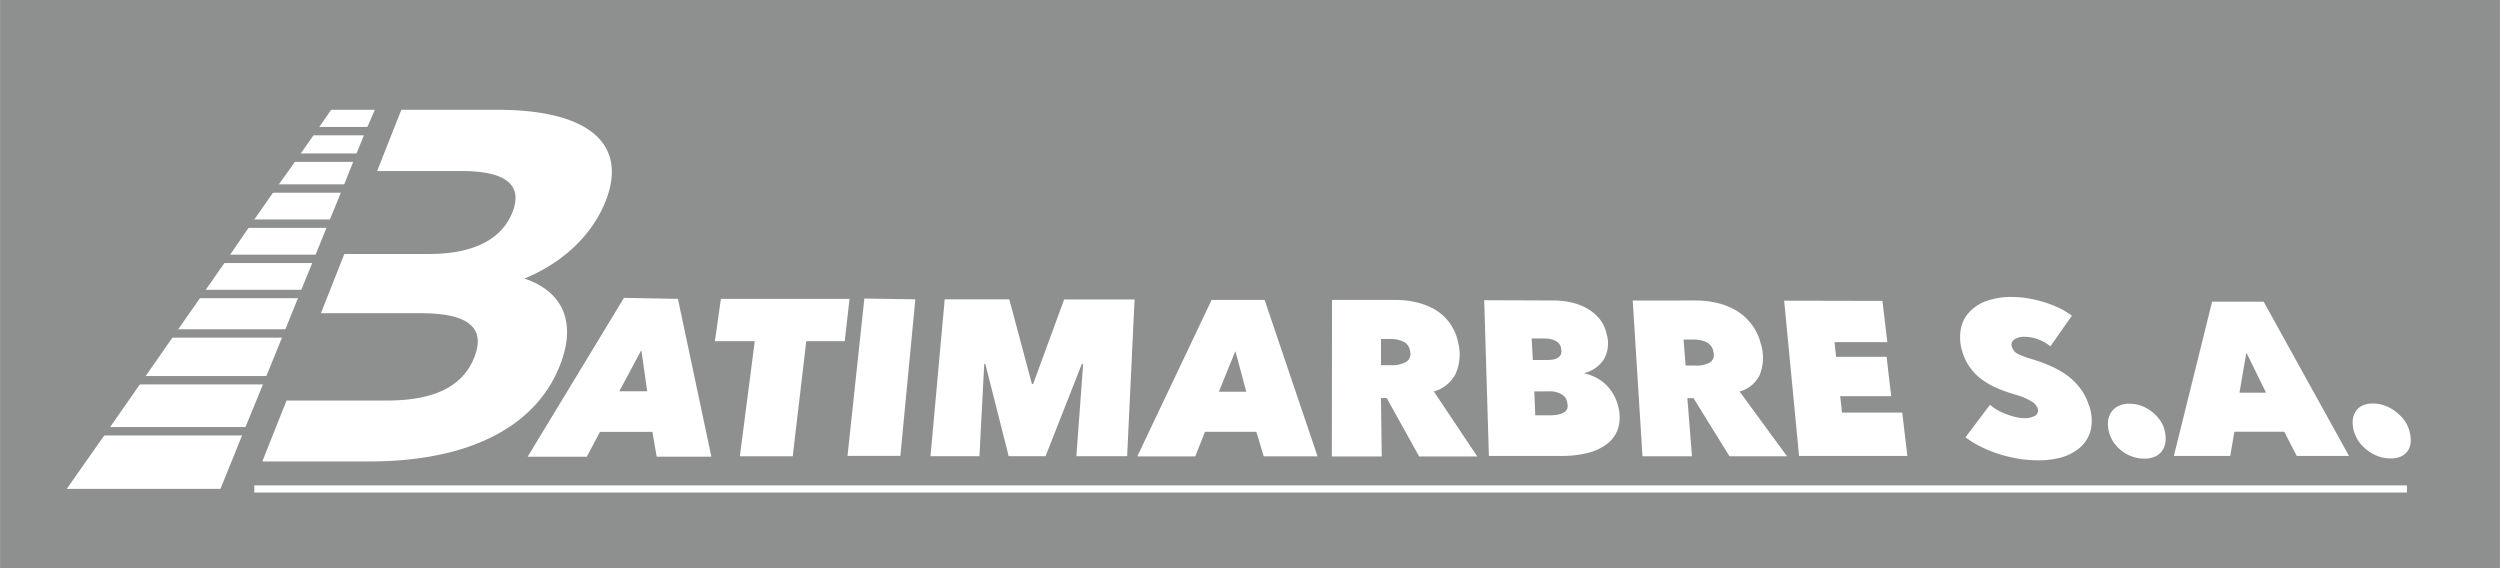 <svg xmlns="http://www.w3.org/2000/svg" width="130.28mm" height="29.6mm" viewBox="0 0 369.3 83.91"><defs><style>.cls-1,.cls-2{fill:#8e8f8f;}.cls-2{stroke:#8e8f8f;stroke-miterlimit:10;stroke-width:1.24px;}</style></defs><g id="Calque_2" data-name="Calque 2"><g id="Calque_1-2" data-name="Calque 1"><path class="cls-1" d="M94.71,51.78l-3.22,6h4.07Zm0,0-3.22,6h4.07Zm0,0-3.22,6h4.07Zm0,0-3.22,6h4.07Zm0,0-3.22,6h4.07Zm87.76.14-2.41,5.93h4Zm25.78-.09a1.78,1.78,0,0,0-.95-1.36,4.47,4.47,0,0,0-2-.38H204l0,3.84h1.49a4.08,4.08,0,0,0,2.24-.5A1.43,1.43,0,0,0,208.25,51.83Zm0,0a1.78,1.78,0,0,0-.95-1.36,4.47,4.47,0,0,0-2-.38H204l0,3.84h1.49a4.08,4.08,0,0,0,2.24-.5A1.43,1.43,0,0,0,208.25,51.83Zm-25.78.09-2.41,5.93h4Zm-87.76-.14-3.22,6h4.07Zm0,0-3.22,6h4.07Zm87.76.14-2.41,5.93h4Zm25.78-.09a1.78,1.78,0,0,0-.95-1.36,4.47,4.47,0,0,0-2-.38H204l0,3.84h1.49a4.08,4.08,0,0,0,2.24-.5A1.43,1.43,0,0,0,208.25,51.83Zm22.32-.43a1.49,1.49,0,0,0-.83-1.07,3.74,3.74,0,0,0-1.6-.32h-1.86l.17,3.15h2.06a5.93,5.93,0,0,0,.84-.06,1.81,1.81,0,0,0,.73-.26,1.24,1.24,0,0,0,.47-.54A1.53,1.53,0,0,0,230.57,51.4Zm.91,8a1.74,1.74,0,0,0-.84-1.17,3.45,3.45,0,0,0-1.78-.41h-2.21l.14,3.52h1.92a9,9,0,0,0,1.19-.08,3,3,0,0,0,1-.3,1.21,1.21,0,0,0,.57-.59A1.48,1.48,0,0,0,231.48,59.41Zm21.59-7.51a2,2,0,0,0-1-1.36,4.66,4.66,0,0,0-2-.37H248.7L249,54h1.47a3.77,3.77,0,0,0,2.19-.5A1.36,1.36,0,0,0,253.07,51.9Zm0,0a2,2,0,0,0-1-1.36,4.66,4.66,0,0,0-2-.37H248.7L249,54h1.47a3.77,3.77,0,0,0,2.19-.5A1.36,1.36,0,0,0,253.07,51.9Zm-21.59,7.51a1.74,1.74,0,0,0-.84-1.17,3.45,3.45,0,0,0-1.78-.41h-2.21l.14,3.52h1.92a9,9,0,0,0,1.19-.08,3,3,0,0,0,1-.3,1.21,1.21,0,0,0,.57-.59A1.48,1.48,0,0,0,231.48,59.41Zm-.91-8a1.49,1.49,0,0,0-.83-1.07,3.74,3.74,0,0,0-1.6-.32h-1.86l.17,3.15h2.06a5.93,5.93,0,0,0,.84-.06,1.81,1.81,0,0,0,.73-.26,1.24,1.24,0,0,0,.47-.54A1.53,1.53,0,0,0,230.57,51.4Zm-22.32.43a1.78,1.78,0,0,0-.95-1.36,4.47,4.47,0,0,0-2-.38H204l0,3.84h1.49a4.08,4.08,0,0,0,2.24-.5A1.43,1.43,0,0,0,208.25,51.83Zm-25.78.09-2.41,5.93h4Zm-87.76-.14-3.22,6h4.07Zm0,0-3.22,6h4.07Zm87.76.14-2.41,5.93h4Zm25.78-.09a1.78,1.78,0,0,0-.95-1.36,4.47,4.47,0,0,0-2-.38H204l0,3.84h1.49a4.08,4.08,0,0,0,2.24-.5A1.43,1.43,0,0,0,208.25,51.83Zm22.32-.43a1.49,1.49,0,0,0-.83-1.07,3.74,3.74,0,0,0-1.6-.32h-1.86l.17,3.15h2.06a5.93,5.93,0,0,0,.84-.06,1.81,1.81,0,0,0,.73-.26,1.24,1.24,0,0,0,.47-.54A1.53,1.53,0,0,0,230.57,51.4Zm.91,8a1.74,1.74,0,0,0-.84-1.17,3.45,3.45,0,0,0-1.78-.41h-2.21l.14,3.52h1.92a9,9,0,0,0,1.19-.08,3,3,0,0,0,1-.3,1.21,1.21,0,0,0,.57-.59A1.48,1.48,0,0,0,231.48,59.41Zm21.59-7.51a2,2,0,0,0-1-1.36,4.66,4.66,0,0,0-2-.37H248.7L249,54h1.47a3.77,3.77,0,0,0,2.19-.5A1.36,1.36,0,0,0,253.07,51.9Zm0,0a2,2,0,0,0-1-1.36,4.66,4.66,0,0,0-2-.37H248.7L249,54h1.47a3.77,3.77,0,0,0,2.19-.5A1.36,1.36,0,0,0,253.07,51.9Zm-21.59,7.51a1.74,1.74,0,0,0-.84-1.17,3.45,3.45,0,0,0-1.78-.41h-2.21l.14,3.52h1.92a9,9,0,0,0,1.19-.08,3,3,0,0,0,1-.3,1.21,1.21,0,0,0,.57-.59A1.48,1.48,0,0,0,231.48,59.41Zm-.91-8a1.49,1.49,0,0,0-.83-1.07,3.74,3.74,0,0,0-1.6-.32h-1.86l.17,3.15h2.06a5.93,5.93,0,0,0,.84-.06,1.81,1.81,0,0,0,.73-.26,1.24,1.24,0,0,0,.47-.54A1.53,1.53,0,0,0,230.57,51.4Zm-22.32.43a1.78,1.78,0,0,0-.95-1.36,4.47,4.47,0,0,0-2-.38H204l0,3.84h1.49a4.08,4.08,0,0,0,2.24-.5A1.43,1.43,0,0,0,208.25,51.83Zm-25.78.09-2.41,5.93h4Zm-87.76-.14-3.22,6h4.07Zm0,0-3.22,6h4.07Zm87.76.14-2.41,5.93h4Zm25.78-.09a1.78,1.78,0,0,0-.95-1.36,4.47,4.47,0,0,0-2-.38H204l0,3.84h1.49a4.08,4.08,0,0,0,2.24-.5A1.43,1.43,0,0,0,208.25,51.83Zm22.32-.43a1.49,1.49,0,0,0-.83-1.07,3.74,3.74,0,0,0-1.6-.32h-1.86l.17,3.15h2.06a5.93,5.93,0,0,0,.84-.06,1.81,1.81,0,0,0,.73-.26,1.24,1.24,0,0,0,.47-.54A1.53,1.53,0,0,0,230.57,51.4Zm.91,8a1.74,1.74,0,0,0-.84-1.17,3.45,3.45,0,0,0-1.78-.41h-2.21l.14,3.52h1.92a9,9,0,0,0,1.19-.08,3,3,0,0,0,1-.3,1.21,1.21,0,0,0,.57-.59A1.48,1.48,0,0,0,231.48,59.41Zm21.59-7.51a2,2,0,0,0-1-1.36,4.66,4.66,0,0,0-2-.37H248.7L249,54h1.47a3.77,3.77,0,0,0,2.19-.5A1.36,1.36,0,0,0,253.07,51.9Zm78.77.26-1,5.84h3.87Zm0,0-1,5.84h3.87Zm-78.77-.26a2,2,0,0,0-1-1.36,4.66,4.66,0,0,0-2-.37H248.7L249,54h1.47a3.77,3.77,0,0,0,2.19-.5A1.36,1.36,0,0,0,253.07,51.9Zm-21.59,7.51a1.74,1.74,0,0,0-.84-1.17,3.45,3.45,0,0,0-1.78-.41h-2.21l.14,3.52h1.92a9,9,0,0,0,1.19-.08,3,3,0,0,0,1-.3,1.21,1.21,0,0,0,.57-.59A1.48,1.48,0,0,0,231.48,59.41Zm-.91-8a1.49,1.49,0,0,0-.83-1.07,3.74,3.74,0,0,0-1.6-.32h-1.86l.17,3.15h2.06a5.93,5.93,0,0,0,.84-.06,1.81,1.81,0,0,0,.73-.26,1.24,1.24,0,0,0,.47-.54A1.53,1.53,0,0,0,230.57,51.4Zm-22.32.43a1.78,1.78,0,0,0-.95-1.36,4.47,4.47,0,0,0-2-.38H204l0,3.84h1.49a4.08,4.08,0,0,0,2.24-.5A1.43,1.43,0,0,0,208.25,51.83Zm-25.78.09-2.41,5.93h4Zm-87.76-.14-3.22,6h4.07Zm0,0-3.22,6h4.07Zm87.76.14-2.41,5.93h4Zm25.78-.09a1.78,1.78,0,0,0-.95-1.36,4.47,4.47,0,0,0-2-.38H204l0,3.84h1.49a4.08,4.08,0,0,0,2.24-.5A1.43,1.43,0,0,0,208.25,51.83Zm22.32-.43a1.49,1.49,0,0,0-.83-1.07,3.74,3.74,0,0,0-1.6-.32h-1.86l.17,3.15h2.06a5.93,5.93,0,0,0,.84-.06,1.81,1.81,0,0,0,.73-.26,1.24,1.24,0,0,0,.47-.54A1.53,1.53,0,0,0,230.57,51.4Zm.91,8a1.74,1.74,0,0,0-.84-1.17,3.45,3.45,0,0,0-1.78-.41h-2.21l.14,3.52h1.92a9,9,0,0,0,1.19-.08,3,3,0,0,0,1-.3,1.21,1.21,0,0,0,.57-.59A1.48,1.48,0,0,0,231.48,59.41Zm21.59-7.51a2,2,0,0,0-1-1.36,4.66,4.66,0,0,0-2-.37H248.7L249,54h1.47a3.77,3.77,0,0,0,2.19-.5A1.36,1.36,0,0,0,253.07,51.9Zm78.77.26-1,5.84h3.87Zm0,0-1,5.84h3.87Zm-78.77-.26a2,2,0,0,0-1-1.36,4.66,4.66,0,0,0-2-.37H248.7L249,54h1.47a3.77,3.77,0,0,0,2.19-.5A1.36,1.36,0,0,0,253.07,51.9Zm-21.59,7.51a1.74,1.74,0,0,0-.84-1.17,3.45,3.45,0,0,0-1.78-.41h-2.21l.14,3.52h1.92a9,9,0,0,0,1.19-.08,3,3,0,0,0,1-.3,1.21,1.21,0,0,0,.57-.59A1.48,1.48,0,0,0,231.48,59.41Zm-.91-8a1.49,1.49,0,0,0-.83-1.07,3.74,3.74,0,0,0-1.6-.32h-1.86l.17,3.15h2.06a5.93,5.93,0,0,0,.84-.06,1.81,1.81,0,0,0,.73-.26,1.24,1.24,0,0,0,.47-.54A1.53,1.53,0,0,0,230.57,51.4Zm-22.32.43a1.78,1.78,0,0,0-.95-1.36,4.47,4.47,0,0,0-2-.38H204l0,3.84h1.49a4.08,4.08,0,0,0,2.24-.5A1.43,1.43,0,0,0,208.25,51.83Zm-25.78.09-2.41,5.93h4Zm-87.76-.14-3.22,6h4.07Zm0,0-3.22,6h4.07Zm87.76.14-2.41,5.93h4Zm25.78-.09a1.78,1.78,0,0,0-.95-1.36,4.47,4.47,0,0,0-2-.38H204l0,3.84h1.49a4.08,4.08,0,0,0,2.24-.5A1.43,1.43,0,0,0,208.25,51.83Zm22.32-.43a1.49,1.49,0,0,0-.83-1.07,3.74,3.74,0,0,0-1.6-.32h-1.86l.17,3.15h2.06a5.93,5.93,0,0,0,.84-.06,1.81,1.81,0,0,0,.73-.26,1.24,1.24,0,0,0,.47-.54A1.53,1.53,0,0,0,230.57,51.4Zm.91,8a1.74,1.74,0,0,0-.84-1.17,3.45,3.45,0,0,0-1.78-.41h-2.21l.14,3.52h1.92a9,9,0,0,0,1.19-.08,3,3,0,0,0,1-.3,1.21,1.21,0,0,0,.57-.59A1.48,1.48,0,0,0,231.48,59.41Zm21.59-7.51a2,2,0,0,0-1-1.36,4.66,4.66,0,0,0-2-.37H248.7L249,54h1.47a3.77,3.77,0,0,0,2.19-.5A1.36,1.36,0,0,0,253.07,51.9Zm78.77.26-1,5.84h3.87Zm0,0-1,5.84h3.87Zm-78.77-.26a2,2,0,0,0-1-1.36,4.66,4.66,0,0,0-2-.37H248.7L249,54h1.47a3.77,3.77,0,0,0,2.19-.5A1.36,1.36,0,0,0,253.07,51.9Zm-21.59,7.51a1.74,1.74,0,0,0-.84-1.17,3.45,3.45,0,0,0-1.78-.41h-2.21l.14,3.52h1.92a9,9,0,0,0,1.19-.08,3,3,0,0,0,1-.3,1.21,1.21,0,0,0,.57-.59A1.48,1.48,0,0,0,231.48,59.41Zm-.91-8a1.49,1.49,0,0,0-.83-1.07,3.74,3.74,0,0,0-1.6-.32h-1.86l.17,3.15h2.06a5.93,5.93,0,0,0,.84-.06,1.81,1.81,0,0,0,.73-.26,1.24,1.24,0,0,0,.47-.54A1.53,1.53,0,0,0,230.57,51.4Zm-22.32.43a1.78,1.78,0,0,0-.95-1.36,4.47,4.47,0,0,0-2-.38H204l0,3.84h1.49a4.08,4.08,0,0,0,2.24-.5A1.43,1.43,0,0,0,208.25,51.83Zm-25.78.09-2.41,5.93h4Zm-87.76-.14-3.22,6h4.07Zm0,0-3.22,6h4.07Zm87.76.14-2.41,5.93h4Zm25.78-.09a1.78,1.78,0,0,0-.95-1.36,4.47,4.47,0,0,0-2-.38H204l0,3.84h1.49a4.08,4.08,0,0,0,2.24-.5A1.43,1.43,0,0,0,208.25,51.83Zm22.32-.43a1.49,1.49,0,0,0-.83-1.07,3.74,3.74,0,0,0-1.6-.32h-1.86l.17,3.15h2.06a5.93,5.93,0,0,0,.84-.06,1.81,1.81,0,0,0,.73-.26,1.24,1.24,0,0,0,.47-.54A1.53,1.53,0,0,0,230.57,51.4Zm.91,8a1.74,1.74,0,0,0-.84-1.17,3.45,3.45,0,0,0-1.78-.41h-2.21l.14,3.52h1.92a9,9,0,0,0,1.19-.08,3,3,0,0,0,1-.3,1.21,1.21,0,0,0,.57-.59A1.48,1.48,0,0,0,231.48,59.41Zm21.59-7.51a2,2,0,0,0-1-1.36,4.66,4.66,0,0,0-2-.37H248.7L249,54h1.47a3.77,3.77,0,0,0,2.19-.5A1.36,1.36,0,0,0,253.07,51.9Zm78.77.26-1,5.84h3.87Zm0,0-1,5.84h3.87Zm-78.77-.26a2,2,0,0,0-1-1.36,4.66,4.66,0,0,0-2-.37H248.7L249,54h1.47a3.77,3.77,0,0,0,2.19-.5A1.36,1.36,0,0,0,253.07,51.9Zm-21.59,7.51a1.74,1.74,0,0,0-.84-1.17,3.45,3.45,0,0,0-1.78-.41h-2.21l.14,3.52h1.92a9,9,0,0,0,1.19-.08,3,3,0,0,0,1-.3,1.21,1.21,0,0,0,.57-.59A1.48,1.48,0,0,0,231.48,59.41Zm-.91-8a1.49,1.49,0,0,0-.83-1.07,3.74,3.74,0,0,0-1.6-.32h-1.86l.17,3.15h2.06a5.93,5.93,0,0,0,.84-.06,1.81,1.81,0,0,0,.73-.26,1.24,1.24,0,0,0,.47-.54A1.53,1.53,0,0,0,230.57,51.4Zm-22.32.43a1.78,1.78,0,0,0-.95-1.36,4.47,4.47,0,0,0-2-.38H204l0,3.84h1.49a4.08,4.08,0,0,0,2.24-.5A1.43,1.43,0,0,0,208.25,51.83Zm-25.78.09-2.41,5.93h4Zm-87.76-.14-3.22,6h4.07Zm0,0-3.22,6h4.07Zm87.76.14-2.41,5.93h4Zm25.78-.09a1.78,1.78,0,0,0-.95-1.36,4.47,4.47,0,0,0-2-.38H204l0,3.84h1.49a4.08,4.08,0,0,0,2.24-.5A1.43,1.43,0,0,0,208.25,51.83Zm22.32-.43a1.49,1.49,0,0,0-.83-1.07,3.74,3.74,0,0,0-1.6-.32h-1.86l.17,3.15h2.06a5.93,5.93,0,0,0,.84-.06,1.81,1.81,0,0,0,.73-.26,1.24,1.24,0,0,0,.47-.54A1.53,1.53,0,0,0,230.57,51.4Zm.91,8a1.74,1.74,0,0,0-.84-1.17,3.45,3.45,0,0,0-1.78-.41h-2.21l.14,3.52h1.92a9,9,0,0,0,1.19-.08,3,3,0,0,0,1-.3,1.21,1.21,0,0,0,.57-.59A1.48,1.48,0,0,0,231.48,59.41Zm21.59-7.51a2,2,0,0,0-1-1.36,4.66,4.66,0,0,0-2-.37H248.7L249,54h1.47a3.77,3.77,0,0,0,2.19-.5A1.36,1.36,0,0,0,253.07,51.9Zm78.77.26-1,5.84h3.87Zm0,0-1,5.84h3.87Zm-78.77-.26a2,2,0,0,0-1-1.36,4.66,4.66,0,0,0-2-.37H248.7L249,54h1.47a3.77,3.77,0,0,0,2.19-.5A1.36,1.36,0,0,0,253.07,51.9Zm-21.59,7.51a1.74,1.74,0,0,0-.84-1.17,3.45,3.45,0,0,0-1.78-.41h-2.21l.14,3.52h1.92a9,9,0,0,0,1.19-.08,3,3,0,0,0,1-.3,1.21,1.21,0,0,0,.57-.59A1.48,1.48,0,0,0,231.48,59.41Zm-.91-8a1.49,1.49,0,0,0-.83-1.07,3.74,3.74,0,0,0-1.6-.32h-1.86l.17,3.15h2.06a5.93,5.93,0,0,0,.84-.06,1.81,1.81,0,0,0,.73-.26,1.24,1.24,0,0,0,.47-.54A1.53,1.53,0,0,0,230.57,51.4Zm-22.32.43a1.78,1.78,0,0,0-.95-1.36,4.47,4.47,0,0,0-2-.38H204l0,3.84h1.49a4.08,4.08,0,0,0,2.24-.5A1.43,1.43,0,0,0,208.25,51.83Zm-25.78.09-2.41,5.93h4Zm-87.76-.14-3.22,6h4.07Zm0,0-3.22,6h4.07Zm87.76.14-2.41,5.93h4Zm25.78-.09a1.78,1.78,0,0,0-.95-1.36,4.47,4.47,0,0,0-2-.38H204l0,3.84h1.49a4.08,4.08,0,0,0,2.24-.5A1.43,1.43,0,0,0,208.25,51.83Zm22.32-.43a1.49,1.49,0,0,0-.83-1.07,3.74,3.74,0,0,0-1.6-.32h-1.86l.17,3.15h2.06a5.93,5.93,0,0,0,.84-.06,1.81,1.81,0,0,0,.73-.26,1.24,1.24,0,0,0,.47-.54A1.53,1.53,0,0,0,230.57,51.4Zm.91,8a1.74,1.74,0,0,0-.84-1.17,3.45,3.45,0,0,0-1.78-.41h-2.21l.14,3.52h1.92a9,9,0,0,0,1.19-.08,3,3,0,0,0,1-.3,1.21,1.21,0,0,0,.57-.59A1.48,1.48,0,0,0,231.48,59.41Zm21.59-7.51a2,2,0,0,0-1-1.36,4.66,4.66,0,0,0-2-.37H248.7L249,54h1.47a3.77,3.77,0,0,0,2.19-.5A1.36,1.36,0,0,0,253.07,51.9Zm78.77.26-1,5.84h3.87Zm0,0-1,5.84h3.87Zm-78.77-.26a2,2,0,0,0-1-1.36,4.66,4.66,0,0,0-2-.37H248.7L249,54h1.47a3.77,3.77,0,0,0,2.19-.5A1.36,1.36,0,0,0,253.07,51.9Zm-21.59,7.51a1.74,1.74,0,0,0-.84-1.17,3.45,3.45,0,0,0-1.78-.41h-2.21l.14,3.52h1.92a9,9,0,0,0,1.19-.08,3,3,0,0,0,1-.3,1.21,1.21,0,0,0,.57-.59A1.48,1.48,0,0,0,231.48,59.41Zm-2.13-6.32a1.81,1.81,0,0,0,.73-.26,1.24,1.24,0,0,0,.47-.54,1.53,1.53,0,0,0,0-.89,1.49,1.49,0,0,0-.83-1.07,3.74,3.74,0,0,0-1.6-.32h-1.86l.17,3.15h2.06A5.93,5.93,0,0,0,229.35,53.09Zm-21.1-1.26a1.78,1.78,0,0,0-.95-1.36,4.47,4.47,0,0,0-2-.38H204l0,3.84h1.49a4.08,4.08,0,0,0,2.24-.5A1.43,1.43,0,0,0,208.25,51.83Zm-25.78.09-2.41,5.93h4Zm-87.76-.14-3.22,6h4.07ZM0,0V83.91H369.3V0ZM326.78,44.56l7.61,0L347,67.35h-7.72l-1.84-3.57h-7.37l-.61,3.57h-8.33ZM311.81,61a2.7,2.7,0,0,1,1.08-1,3.64,3.64,0,0,1,1.69-.36,4.91,4.91,0,0,1,1.66.28,5.23,5.23,0,0,1,1.46.77,5.62,5.62,0,0,1,1.17,1.11,4.34,4.34,0,0,1,.75,1.31,5,5,0,0,1,.3,1.8,3.19,3.19,0,0,1-.39,1.48,2.63,2.63,0,0,1-1.06,1,3.68,3.68,0,0,1-1.7.36,5.23,5.23,0,0,1-1.73-.28,5.62,5.62,0,0,1-1.5-.78,6.16,6.16,0,0,1-1.15-1.13,4.8,4.8,0,0,1-.72-1.33,4.93,4.93,0,0,1-.28-1.79A3.08,3.08,0,0,1,311.81,61ZM289.64,48.72a5,5,0,0,1,1.22-2.56,6.31,6.31,0,0,1,2.58-1.69,10.77,10.77,0,0,1,3.77-.6,14.39,14.39,0,0,1,2.42.21,18.2,18.2,0,0,1,2.37.57,16.48,16.48,0,0,1,2.2.86,10.44,10.44,0,0,1,1.86,1.13l-3.17,4.52a6.22,6.22,0,0,0-1.73-1,5.48,5.48,0,0,0-2.12-.4,2.59,2.59,0,0,0-1.47.38.91.91,0,0,0-.34,1.17,1.65,1.65,0,0,0,.92,1,13,13,0,0,0,2,.74,22.45,22.45,0,0,1,2.95,1.1,12.74,12.74,0,0,1,2.4,1.41,9.16,9.16,0,0,1,1.83,1.85,8.11,8.11,0,0,1,1.21,2.34,6.61,6.61,0,0,1,.31,3.8,5.17,5.17,0,0,1-1.61,2.59,7.46,7.46,0,0,1-2.83,1.46A12.48,12.48,0,0,1,301,68a18.12,18.12,0,0,1-2.8-.23,20.66,20.66,0,0,1-2.82-.67,19.57,19.57,0,0,1-2.69-1.07,14.17,14.17,0,0,1-2.34-1.43l3.61-4.8a6.94,6.94,0,0,0,1.19.82,9.22,9.22,0,0,0,1.33.6,10,10,0,0,0,1.33.4,5.35,5.35,0,0,0,1.17.15,3,3,0,0,0,1.69-.38.89.89,0,0,0,.32-1.1,2,2,0,0,0-.9-1,9.62,9.62,0,0,0-2.4-1,23.82,23.82,0,0,1-2.58-.91,11.26,11.26,0,0,1-2.24-1.25,7.79,7.79,0,0,1-3-4.2A7,7,0,0,1,289.64,48.72Zm-11.56-4.27.72,6.09H271l.23,2.17h7.46l.68,5.82h-7.53l.26,2.42H281l.76,6.4h-16l-2.2-22.93Zm-27.66-.06a14,14,0,0,1,3.43.41,10.25,10.25,0,0,1,2.84,1.2,7.91,7.91,0,0,1,2.12,2,7.52,7.52,0,0,1,1.26,2.66,6.86,6.86,0,0,1-.09,4.65,4.63,4.63,0,0,1-3,2.53l7,9.56h-8.5l-5.31-8.58h-.91l.68,8.58h-7.31l-1.44-23Zm-20.85,0a11.31,11.31,0,0,1,2.41.26,8.27,8.27,0,0,1,2.32.84A6.5,6.5,0,0,1,236.2,47a5.21,5.21,0,0,1,1.12,2.31,4.74,4.74,0,0,1-.41,3.8,4.91,4.91,0,0,1-2.84,2l0,.06a6,6,0,0,1,1.59.56,6.17,6.17,0,0,1,1.47,1,6.92,6.92,0,0,1,1.18,1.48,6.52,6.52,0,0,1,.74,1.87,5.91,5.91,0,0,1,0,3.13,4.7,4.7,0,0,1-1.54,2.28,7.59,7.59,0,0,1-2.85,1.39,15.13,15.13,0,0,1-3.91.47H219.94l-.69-23Zm-32.8-.08,9.31,0a13.32,13.32,0,0,1,3.43.42,9.43,9.43,0,0,1,2.79,1.21,7.19,7.19,0,0,1,2,2,7.32,7.32,0,0,1,1.1,2.67,7,7,0,0,1-.41,4.68,5.16,5.16,0,0,1-3.18,2.54l6.41,9.6h-8.58l-4.79-8.62H204l.11,8.62h-7.37Zm-17.79,0,7.83,0,7.82,23.1h-7.95l-1.09-3.62H178l-1.44,3.63H168Zm-39.43-.09,9.54,0,3.35,12.52h.17l4.58-12.5,10.41,0-1.1,23.15H159l1-13.61h-.2l-5.35,13.61H149l-3.45-13.63h-.16l-.71,13.63h-7.23Zm-4.34,0L133,67.34h-7.81l2.49-23.24Zm-28.72-.07,19,0-.71,6.25H119.1l-2,17h-7.81l2.2-17H105.6Zm-6.35,0,4.94,23.31H97l-.63-3.66H88.62l-1.94,3.67H77.94L92.17,44ZM59.28,16.22H73.45c14.11,0,19.22,5.42,16,13.51-2.06,5.19-6.54,9.2-12,11.42C83,43,85.28,47.46,82.7,54c-3.55,9-13.34,14.17-28.18,14.17H38.74l3.58-9H57.14c6.77,0,11.16-1.93,12.92-6.39S69,46.27,62.21,46.27H47.4l3.46-8.75H63.42c6.37,0,10.66-2.08,12.27-6.16s-1.06-6.09-7.43-6.09H55.7Zm-26.72,56H9.85l6-8.54,5.25-7.54,4.81-6.91,4.07-5.83,3.61-5.19L37.16,33l3.62-5.19L44,23.29l2.73-3.92,2.19-3.15h6.44L54,19.37l-1.59,3.92L50.6,27.85,48.49,33l-2.11,5.2-2.11,5.19L41.9,49.26l-2.81,6.91L36,63.71Zm323,.54h-318V71.71H355.56Zm.27-6.4a2.47,2.47,0,0,1-1,1,3.53,3.53,0,0,1-1.67.36,5.37,5.37,0,0,1-1.74-.28,5.9,5.9,0,0,1-1.52-.78,6.82,6.82,0,0,1-1.21-1.12,5.12,5.12,0,0,1-1.15-3.11,2.87,2.87,0,0,1,.34-1.46,2.39,2.39,0,0,1,1-1,3.44,3.44,0,0,1,1.65-.36,5,5,0,0,1,1.67.28,5.82,5.82,0,0,1,1.49.76,6.83,6.83,0,0,1,1.22,1.11,4.57,4.57,0,0,1,.81,1.31,5.2,5.2,0,0,1,.4,1.79A3.09,3.09,0,0,1,355.83,66.39Zm-24-14.23-1,5.84h3.87ZM250.45,54a3.77,3.77,0,0,0,2.19-.5,1.36,1.36,0,0,0,.43-1.59,2,2,0,0,0-1-1.36,4.66,4.66,0,0,0-2-.37H248.7L249,54Zm-23.8,3.84.14,3.52h1.92a9,9,0,0,0,1.19-.08,3,3,0,0,0,1-.3,1.21,1.21,0,0,0,.57-.59,1.48,1.48,0,0,0,0-1,1.74,1.74,0,0,0-.84-1.17,3.45,3.45,0,0,0-1.78-.41Zm1.86-4.68a5.93,5.93,0,0,0,.84-.06,1.81,1.81,0,0,0,.73-.26,1.24,1.24,0,0,0,.47-.54,1.53,1.53,0,0,0,0-.89,1.49,1.49,0,0,0-.83-1.07,3.74,3.74,0,0,0-1.6-.32h-1.86l.17,3.15Zm-23,.78a4.08,4.08,0,0,0,2.24-.5,1.43,1.43,0,0,0,.54-1.6,1.78,1.78,0,0,0-.95-1.36,4.47,4.47,0,0,0-2-.38H204l0,3.84Zm-23-2-2.41,5.93h4Zm-87.76-.14-3.22,6h4.07Zm0,0-3.22,6h4.07Zm87.76.14-2.41,5.93h4Zm25.78-.09a1.78,1.78,0,0,0-.95-1.36,4.47,4.47,0,0,0-2-.38H204l0,3.84h1.49a4.08,4.08,0,0,0,2.24-.5A1.43,1.43,0,0,0,208.25,51.83Zm22.32-.43a1.49,1.49,0,0,0-.83-1.07,3.74,3.74,0,0,0-1.6-.32h-1.86l.17,3.15h2.06a5.93,5.93,0,0,0,.84-.06,1.81,1.81,0,0,0,.73-.26,1.24,1.24,0,0,0,.47-.54A1.53,1.53,0,0,0,230.57,51.4Zm.91,8a1.74,1.74,0,0,0-.84-1.17,3.45,3.45,0,0,0-1.78-.41h-2.21l.14,3.52h1.92a9,9,0,0,0,1.19-.08,3,3,0,0,0,1-.3,1.21,1.21,0,0,0,.57-.59A1.48,1.48,0,0,0,231.48,59.41Zm21.59-7.51a2,2,0,0,0-1-1.36,4.66,4.66,0,0,0-2-.37H248.7L249,54h1.47a3.77,3.77,0,0,0,2.19-.5A1.36,1.36,0,0,0,253.07,51.9Zm78.77.26-1,5.84h3.87Zm0,0-1,5.84h3.87Zm-78.77-.26a2,2,0,0,0-1-1.36,4.66,4.66,0,0,0-2-.37H248.7L249,54h1.47a3.77,3.77,0,0,0,2.19-.5A1.36,1.36,0,0,0,253.07,51.9Zm-21.59,7.51a1.74,1.74,0,0,0-.84-1.17,3.45,3.45,0,0,0-1.78-.41h-2.21l.14,3.52h1.92a9,9,0,0,0,1.19-.08,3,3,0,0,0,1-.3,1.21,1.21,0,0,0,.57-.59A1.48,1.48,0,0,0,231.48,59.41Zm-.91-8a1.49,1.49,0,0,0-.83-1.07,3.74,3.74,0,0,0-1.6-.32h-1.86l.17,3.15h2.06a5.93,5.93,0,0,0,.84-.06,1.81,1.81,0,0,0,.73-.26,1.24,1.24,0,0,0,.47-.54A1.53,1.53,0,0,0,230.57,51.4Zm-22.32.43a1.78,1.78,0,0,0-.95-1.36,4.47,4.47,0,0,0-2-.38H204l0,3.84h1.49a4.08,4.08,0,0,0,2.24-.5A1.43,1.43,0,0,0,208.25,51.83Zm-25.78.09-2.41,5.93h4Zm-87.76-.14-3.22,6h4.07Zm0,0-3.22,6h4.07Zm87.76.14-2.41,5.93h4Zm25.78-.09a1.78,1.78,0,0,0-.95-1.36,4.47,4.47,0,0,0-2-.38H204l0,3.84h1.49a4.08,4.08,0,0,0,2.24-.5A1.43,1.43,0,0,0,208.25,51.83Zm22.32-.43a1.49,1.49,0,0,0-.83-1.07,3.74,3.74,0,0,0-1.6-.32h-1.86l.17,3.15h2.06a5.93,5.93,0,0,0,.84-.06,1.81,1.81,0,0,0,.73-.26,1.24,1.24,0,0,0,.47-.54A1.53,1.53,0,0,0,230.57,51.4Zm.91,8a1.74,1.74,0,0,0-.84-1.17,3.45,3.45,0,0,0-1.78-.41h-2.21l.14,3.52h1.92a9,9,0,0,0,1.19-.08,3,3,0,0,0,1-.3,1.21,1.21,0,0,0,.57-.59A1.48,1.48,0,0,0,231.48,59.41Zm21.59-7.51a2,2,0,0,0-1-1.36,4.66,4.66,0,0,0-2-.37H248.7L249,54h1.47a3.77,3.77,0,0,0,2.19-.5A1.36,1.36,0,0,0,253.07,51.9Zm78.77.26-1,5.84h3.87Zm0,0-1,5.84h3.87Zm-78.77-.26a2,2,0,0,0-1-1.36,4.66,4.66,0,0,0-2-.37H248.7L249,54h1.47a3.77,3.77,0,0,0,2.19-.5A1.36,1.36,0,0,0,253.07,51.9Zm-21.59,7.51a1.74,1.74,0,0,0-.84-1.17,3.45,3.45,0,0,0-1.78-.41h-2.21l.14,3.52h1.92a9,9,0,0,0,1.19-.08,3,3,0,0,0,1-.3,1.21,1.21,0,0,0,.57-.59A1.48,1.48,0,0,0,231.48,59.41Zm-.91-8a1.49,1.49,0,0,0-.83-1.07,3.74,3.74,0,0,0-1.6-.32h-1.86l.17,3.15h2.06a5.93,5.93,0,0,0,.84-.06,1.81,1.81,0,0,0,.73-.26,1.24,1.24,0,0,0,.47-.54A1.53,1.53,0,0,0,230.57,51.4Zm-22.32.43a1.78,1.78,0,0,0-.95-1.36,4.47,4.47,0,0,0-2-.38H204l0,3.84h1.49a4.08,4.08,0,0,0,2.24-.5A1.43,1.43,0,0,0,208.25,51.83Zm-25.78.09-2.41,5.93h4Zm-87.76-.14-3.22,6h4.07Zm0,0-3.22,6h4.07Zm87.76.14-2.41,5.93h4Zm25.78-.09a1.78,1.78,0,0,0-.95-1.36,4.47,4.47,0,0,0-2-.38H204l0,3.84h1.49a4.08,4.08,0,0,0,2.24-.5A1.43,1.43,0,0,0,208.25,51.83Zm22.32-.43a1.49,1.49,0,0,0-.83-1.07,3.74,3.74,0,0,0-1.6-.32h-1.86l.17,3.15h2.06a5.93,5.93,0,0,0,.84-.06,1.81,1.81,0,0,0,.73-.26,1.24,1.24,0,0,0,.47-.54A1.53,1.53,0,0,0,230.57,51.4Zm.91,8a1.74,1.74,0,0,0-.84-1.17,3.45,3.45,0,0,0-1.78-.41h-2.21l.14,3.52h1.92a9,9,0,0,0,1.19-.08,3,3,0,0,0,1-.3,1.21,1.21,0,0,0,.57-.59A1.48,1.48,0,0,0,231.48,59.41Zm21.59-7.51a2,2,0,0,0-1-1.36,4.66,4.66,0,0,0-2-.37H248.7L249,54h1.47a3.77,3.77,0,0,0,2.19-.5A1.36,1.36,0,0,0,253.07,51.9Zm78.77.26-1,5.84h3.87Zm0,0-1,5.84h3.87Zm-78.77-.26a2,2,0,0,0-1-1.36,4.66,4.66,0,0,0-2-.37H248.7L249,54h1.47a3.77,3.77,0,0,0,2.19-.5A1.36,1.36,0,0,0,253.07,51.9Zm-21.59,7.51a1.74,1.74,0,0,0-.84-1.17,3.45,3.45,0,0,0-1.78-.41h-2.21l.14,3.52h1.92a9,9,0,0,0,1.19-.08,3,3,0,0,0,1-.3,1.21,1.21,0,0,0,.57-.59A1.48,1.48,0,0,0,231.48,59.41Zm-.91-8a1.49,1.49,0,0,0-.83-1.07,3.74,3.74,0,0,0-1.6-.32h-1.86l.17,3.15h2.06a5.93,5.93,0,0,0,.84-.06,1.81,1.81,0,0,0,.73-.26,1.24,1.24,0,0,0,.47-.54A1.53,1.53,0,0,0,230.57,51.4Zm-22.32.43a1.78,1.78,0,0,0-.95-1.36,4.47,4.47,0,0,0-2-.38H204l0,3.84h1.49a4.08,4.08,0,0,0,2.24-.5A1.43,1.43,0,0,0,208.25,51.83Zm-25.78.09-2.41,5.93h4Zm-87.76-.14-3.22,6h4.07Zm0,0-3.22,6h4.07Zm87.76.14-2.41,5.93h4Zm25.78-.09a1.78,1.78,0,0,0-.95-1.36,4.47,4.47,0,0,0-2-.38H204l0,3.84h1.49a4.08,4.08,0,0,0,2.24-.5A1.43,1.43,0,0,0,208.25,51.83Zm22.32-.43a1.49,1.49,0,0,0-.83-1.07,3.74,3.74,0,0,0-1.6-.32h-1.86l.17,3.15h2.06a5.93,5.93,0,0,0,.84-.06,1.81,1.81,0,0,0,.73-.26,1.24,1.24,0,0,0,.47-.54A1.53,1.53,0,0,0,230.57,51.4Zm.91,8a1.74,1.74,0,0,0-.84-1.17,3.45,3.45,0,0,0-1.78-.41h-2.21l.14,3.52h1.92a9,9,0,0,0,1.19-.08,3,3,0,0,0,1-.3,1.21,1.21,0,0,0,.57-.59A1.48,1.48,0,0,0,231.48,59.41Zm21.59-7.51a2,2,0,0,0-1-1.36,4.66,4.66,0,0,0-2-.37H248.7L249,54h1.47a3.77,3.77,0,0,0,2.19-.5A1.36,1.36,0,0,0,253.07,51.9Zm78.77.26-1,5.84h3.87Zm0,0-1,5.84h3.87Zm-78.77-.26a2,2,0,0,0-1-1.36,4.66,4.66,0,0,0-2-.37H248.7L249,54h1.47a3.77,3.77,0,0,0,2.19-.5A1.36,1.36,0,0,0,253.07,51.9Zm-21.59,7.51a1.74,1.74,0,0,0-.84-1.17,3.45,3.45,0,0,0-1.78-.41h-2.21l.14,3.52h1.92a9,9,0,0,0,1.19-.08,3,3,0,0,0,1-.3,1.21,1.21,0,0,0,.57-.59A1.48,1.48,0,0,0,231.48,59.41Zm-.91-8a1.49,1.49,0,0,0-.83-1.07,3.74,3.74,0,0,0-1.6-.32h-1.86l.17,3.15h2.06a5.93,5.93,0,0,0,.84-.06,1.81,1.81,0,0,0,.73-.26,1.24,1.24,0,0,0,.47-.54A1.53,1.53,0,0,0,230.57,51.4Zm-22.32.43a1.78,1.78,0,0,0-.95-1.36,4.47,4.47,0,0,0-2-.38H204l0,3.84h1.49a4.08,4.08,0,0,0,2.24-.5A1.43,1.43,0,0,0,208.25,51.83Zm-25.78.09-2.41,5.93h4Zm-87.76-.14-3.22,6h4.07Zm0,0-3.22,6h4.07Zm87.76.14-2.41,5.93h4Zm25.78-.09a1.78,1.78,0,0,0-.95-1.36,4.47,4.47,0,0,0-2-.38H204l0,3.84h1.49a4.08,4.08,0,0,0,2.24-.5A1.43,1.43,0,0,0,208.25,51.83Zm22.32-.43a1.49,1.49,0,0,0-.83-1.07,3.74,3.74,0,0,0-1.6-.32h-1.86l.17,3.15h2.06a5.93,5.93,0,0,0,.84-.06,1.81,1.81,0,0,0,.73-.26,1.24,1.24,0,0,0,.47-.54A1.53,1.53,0,0,0,230.57,51.4Zm.91,8a1.74,1.74,0,0,0-.84-1.17,3.45,3.45,0,0,0-1.78-.41h-2.21l.14,3.52h1.92a9,9,0,0,0,1.19-.08,3,3,0,0,0,1-.3,1.21,1.21,0,0,0,.57-.59A1.48,1.48,0,0,0,231.48,59.41Zm21.59-7.51a2,2,0,0,0-1-1.36,4.66,4.66,0,0,0-2-.37H248.7L249,54h1.47a3.77,3.77,0,0,0,2.19-.5A1.36,1.36,0,0,0,253.07,51.9Zm78.77.26-1,5.84h3.87Zm0,0-1,5.84h3.87Zm-78.77-.26a2,2,0,0,0-1-1.36,4.66,4.66,0,0,0-2-.37H248.7L249,54h1.47a3.77,3.77,0,0,0,2.19-.5A1.36,1.36,0,0,0,253.07,51.9Zm-21.59,7.51a1.74,1.74,0,0,0-.84-1.17,3.45,3.45,0,0,0-1.78-.41h-2.21l.14,3.52h1.92a9,9,0,0,0,1.19-.08,3,3,0,0,0,1-.3,1.21,1.21,0,0,0,.57-.59A1.48,1.48,0,0,0,231.48,59.41Zm-.91-8a1.49,1.49,0,0,0-.83-1.07,3.74,3.74,0,0,0-1.6-.32h-1.86l.17,3.15h2.06a5.93,5.93,0,0,0,.84-.06,1.81,1.81,0,0,0,.73-.26,1.24,1.24,0,0,0,.47-.54A1.53,1.53,0,0,0,230.57,51.4Zm-22.32.43a1.78,1.78,0,0,0-.95-1.36,4.47,4.47,0,0,0-2-.38H204l0,3.84h1.49a4.08,4.08,0,0,0,2.24-.5A1.43,1.43,0,0,0,208.25,51.83Zm-25.78.09-2.41,5.93h4Zm-87.76-.14-3.22,6h4.07Zm0,0-3.22,6h4.07Zm87.76.14-2.41,5.93h4Zm25.78-.09a1.78,1.78,0,0,0-.95-1.36,4.47,4.47,0,0,0-2-.38H204l0,3.84h1.49a4.08,4.08,0,0,0,2.24-.5A1.43,1.43,0,0,0,208.25,51.83Zm22.32-.43a1.49,1.49,0,0,0-.83-1.07,3.74,3.74,0,0,0-1.6-.32h-1.86l.17,3.15h2.06a5.93,5.93,0,0,0,.84-.06,1.81,1.81,0,0,0,.73-.26,1.24,1.24,0,0,0,.47-.54A1.53,1.53,0,0,0,230.57,51.4Zm.91,8a1.74,1.74,0,0,0-.84-1.17,3.45,3.45,0,0,0-1.78-.41h-2.21l.14,3.52h1.92a9,9,0,0,0,1.19-.08,3,3,0,0,0,1-.3,1.21,1.21,0,0,0,.57-.59A1.48,1.48,0,0,0,231.48,59.41Zm21.59-7.51a2,2,0,0,0-1-1.36,4.66,4.66,0,0,0-2-.37H248.7L249,54h1.47a3.77,3.77,0,0,0,2.19-.5A1.36,1.36,0,0,0,253.07,51.9Zm0,0a2,2,0,0,0-1-1.36,4.66,4.66,0,0,0-2-.37H248.7L249,54h1.47a3.77,3.77,0,0,0,2.19-.5A1.36,1.36,0,0,0,253.07,51.9Zm-21.59,7.51a1.74,1.74,0,0,0-.84-1.17,3.45,3.45,0,0,0-1.78-.41h-2.21l.14,3.52h1.92a9,9,0,0,0,1.19-.08,3,3,0,0,0,1-.3,1.21,1.21,0,0,0,.57-.59A1.48,1.48,0,0,0,231.48,59.41Zm-.91-8a1.49,1.49,0,0,0-.83-1.07,3.74,3.74,0,0,0-1.6-.32h-1.86l.17,3.15h2.06a5.93,5.93,0,0,0,.84-.06,1.81,1.81,0,0,0,.73-.26,1.24,1.24,0,0,0,.47-.54A1.53,1.53,0,0,0,230.57,51.4Zm-22.32.43a1.78,1.78,0,0,0-.95-1.36,4.47,4.47,0,0,0-2-.38H204l0,3.84h1.49a4.08,4.08,0,0,0,2.24-.5A1.43,1.43,0,0,0,208.25,51.83Zm-25.78.09-2.41,5.93h4Zm-87.76-.14-3.22,6h4.07Zm0,0-3.22,6h4.07Zm87.76.14-2.41,5.93h4Zm25.78-.09a1.78,1.78,0,0,0-.95-1.36,4.47,4.47,0,0,0-2-.38H204l0,3.84h1.49a4.08,4.08,0,0,0,2.24-.5A1.43,1.43,0,0,0,208.25,51.83Zm22.32-.43a1.49,1.49,0,0,0-.83-1.07,3.74,3.74,0,0,0-1.6-.32h-1.86l.17,3.15h2.06a5.93,5.93,0,0,0,.84-.06,1.81,1.81,0,0,0,.73-.26,1.24,1.24,0,0,0,.47-.54A1.53,1.53,0,0,0,230.57,51.4Zm.91,8a1.74,1.74,0,0,0-.84-1.17,3.45,3.45,0,0,0-1.78-.41h-2.21l.14,3.52h1.92a9,9,0,0,0,1.19-.08,3,3,0,0,0,1-.3,1.21,1.21,0,0,0,.57-.59A1.48,1.48,0,0,0,231.48,59.41Zm21.59-7.51a2,2,0,0,0-1-1.36,4.66,4.66,0,0,0-2-.37H248.7L249,54h1.47a3.77,3.77,0,0,0,2.19-.5A1.36,1.36,0,0,0,253.07,51.9Zm0,0a2,2,0,0,0-1-1.36,4.66,4.66,0,0,0-2-.37H248.7L249,54h1.47a3.77,3.77,0,0,0,2.19-.5A1.36,1.36,0,0,0,253.07,51.9Zm-21.59,7.51a1.74,1.74,0,0,0-.84-1.17,3.45,3.45,0,0,0-1.78-.41h-2.21l.14,3.52h1.92a9,9,0,0,0,1.19-.08,3,3,0,0,0,1-.3,1.21,1.21,0,0,0,.57-.59A1.48,1.48,0,0,0,231.48,59.41Zm-.91-8a1.49,1.49,0,0,0-.83-1.07,3.74,3.74,0,0,0-1.6-.32h-1.86l.17,3.15h2.06a5.93,5.93,0,0,0,.84-.06,1.81,1.81,0,0,0,.73-.26,1.24,1.24,0,0,0,.47-.54A1.53,1.53,0,0,0,230.57,51.4Zm-22.32.43a1.78,1.78,0,0,0-.95-1.36,4.47,4.47,0,0,0-2-.38H204l0,3.84h1.49a4.08,4.08,0,0,0,2.24-.5A1.43,1.43,0,0,0,208.25,51.83Zm-25.78.09-2.41,5.93h4Zm-87.76-.14-3.22,6h4.07Zm0,0-3.22,6h4.07Zm87.76.14-2.41,5.93h4Zm25.78-.09a1.78,1.78,0,0,0-.95-1.36,4.47,4.47,0,0,0-2-.38H204l0,3.84h1.49a4.08,4.08,0,0,0,2.24-.5A1.43,1.43,0,0,0,208.25,51.83Zm22.32-.43a1.49,1.49,0,0,0-.83-1.07,3.74,3.74,0,0,0-1.6-.32h-1.86l.17,3.15h2.06a5.93,5.93,0,0,0,.84-.06,1.81,1.81,0,0,0,.73-.26,1.24,1.24,0,0,0,.47-.54A1.53,1.53,0,0,0,230.57,51.4Zm.91,8a1.74,1.74,0,0,0-.84-1.17,3.45,3.45,0,0,0-1.78-.41h-2.21l.14,3.52h1.92a9,9,0,0,0,1.19-.08,3,3,0,0,0,1-.3,1.21,1.21,0,0,0,.57-.59A1.48,1.48,0,0,0,231.48,59.41Zm0,0a1.74,1.74,0,0,0-.84-1.17,3.45,3.45,0,0,0-1.78-.41h-2.21l.14,3.52h1.92a9,9,0,0,0,1.19-.08,3,3,0,0,0,1-.3,1.21,1.21,0,0,0,.57-.59A1.48,1.48,0,0,0,231.48,59.41Zm-.91-8a1.49,1.49,0,0,0-.83-1.07,3.74,3.74,0,0,0-1.6-.32h-1.86l.17,3.15h2.06a5.93,5.93,0,0,0,.84-.06,1.81,1.81,0,0,0,.73-.26,1.24,1.24,0,0,0,.47-.54A1.53,1.53,0,0,0,230.57,51.4Zm-22.32.43a1.78,1.78,0,0,0-.95-1.36,4.47,4.47,0,0,0-2-.38H204l0,3.84h1.49a4.08,4.08,0,0,0,2.24-.5A1.43,1.43,0,0,0,208.25,51.83Zm-25.78.09-2.41,5.93h4Zm-87.76-.14-3.22,6h4.07Zm0,0-3.22,6h4.07Zm87.76.14-2.41,5.93h4Zm0,0-2.41,5.93h4Zm-87.76-.14-3.22,6h4.07Zm0,0-3.22,6h4.07Zm0,0-3.22,6h4.07Zm0,0-3.22,6h4.07Zm0,0-3.22,6h4.07Z"/><polyline class="cls-2" points="9.56 63.71 15.8 63.71 36.03 63.71 38.14 63.71"/><polyline class="cls-2" points="28.65 23.29 43.96 23.29 52.45 23.29 53.44 23.29"/><polyline class="cls-2" points="26.85 27.85 40.78 27.85 50.6 27.85 51.64 27.85"/><polyline class="cls-2" points="24.8 33.04 37.16 33.04 48.49 33.04 49.59 33.04"/><polyline class="cls-2" points="22.74 38.24 33.54 38.24 46.38 38.24 47.53 38.24"/><polyline class="cls-2" points="18.38 49.26 25.86 49.26 41.9 49.26 43.17 49.26"/><polyline class="cls-2" points="14.37 56.17 21.05 56.17 39.09 56.17 40.87 56.17"/><polyline class="cls-2" points="20.69 43.43 29.93 43.43 44.27 43.43 45.48 43.43"/><polyline class="cls-2" points="30.2 19.37 46.69 19.37 54.04 19.37 54.99 19.37"/></g></g></svg>